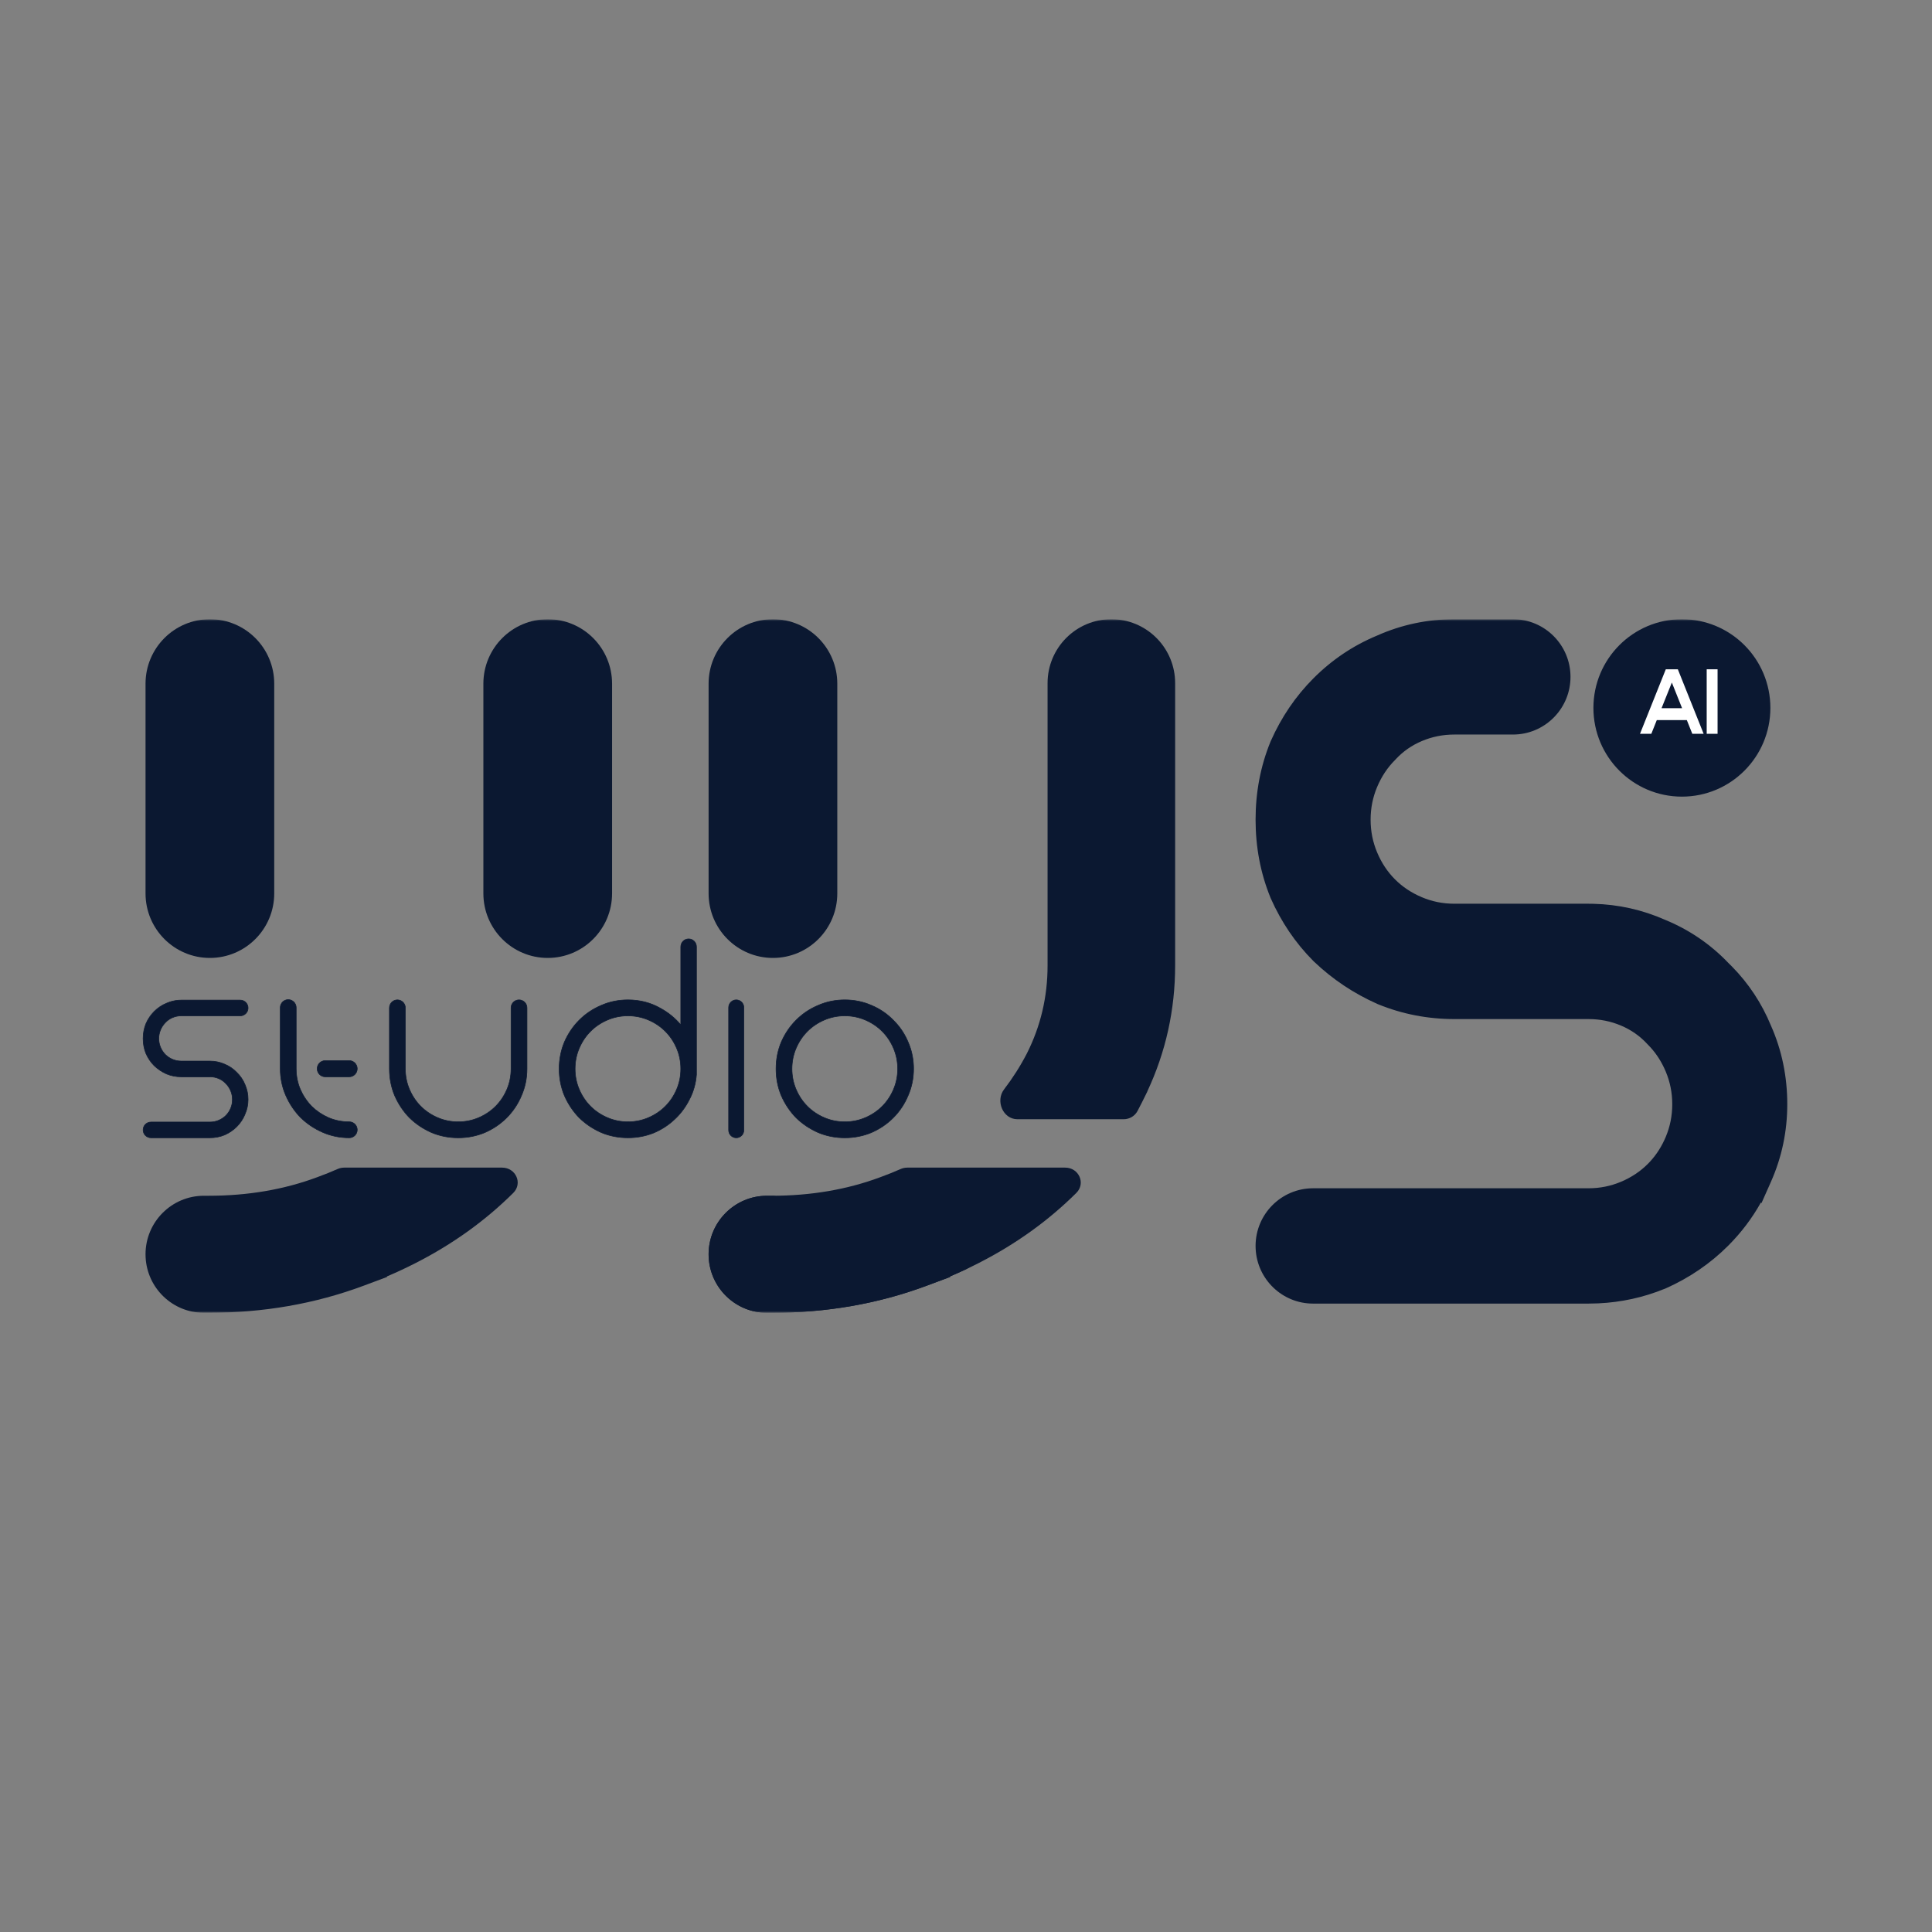 <?xml version="1.0" encoding="UTF-8"?> <svg xmlns="http://www.w3.org/2000/svg" width="1000" height="1000" viewBox="0 0 1000 1000" fill="none"><rect x="0" y="0" width="1000" height="1000" fill="#808080" stroke="none"/><g clip-path="url(#clip0_533_1915)"><mask id="mask0_533_1915" style="mask-type:luminance" maskUnits="userSpaceOnUse" x="67" y="320" width="866" height="360"><path d="M933 320.5H67V679.5H933V320.5Z" fill="white"></path></mask><g mask="url(#mask0_533_1915)"><path d="M783.115 328.849C794.956 328.849 804.557 338.476 804.557 350.349C804.557 362.221 794.956 371.849 783.115 371.849H752.809C745.737 371.849 739.063 373.191 732.722 375.868C726.417 378.53 720.98 382.329 716.345 387.307L716.248 387.413L716.142 387.519C711.496 392.177 707.815 397.688 705.107 404.135C702.437 410.492 701.098 417.184 701.098 424.274C701.098 431.363 702.437 438.054 705.107 444.412C707.816 450.86 711.495 456.377 716.142 461.036C720.789 465.696 726.291 469.385 732.722 472.1C739.063 474.777 745.737 476.119 752.809 476.119H822.172C834.885 476.12 847.029 478.666 858.529 483.751C870.107 488.479 880.232 495.385 888.817 504.427C897.635 512.917 904.38 522.879 909.043 534.26C914.206 545.899 916.762 558.365 916.762 571.552C916.762 584.388 914.198 596.648 909.052 608.249L909.043 608.241C904.347 619.715 897.544 629.923 888.676 638.816C880.149 647.365 870.157 654.175 858.773 659.247L858.66 659.297L858.537 659.345C847.019 664.051 834.874 666.389 822.172 666.39H679.655C667.814 666.39 658.214 656.77 658.211 644.898C658.211 633.025 667.813 623.398 679.655 623.398H822.172C829.241 623.398 835.91 622.054 842.25 619.378C848.681 616.663 854.183 612.966 858.83 608.307C863.476 603.648 867.157 598.137 869.865 591.69C872.535 585.334 873.882 578.642 873.882 571.552C873.882 564.461 872.535 557.772 869.865 551.414C867.156 544.965 863.478 539.449 858.83 534.79L858.733 534.692L858.635 534.586C854 529.606 848.556 525.801 842.25 523.139C835.91 520.463 829.241 519.12 822.172 519.119H752.809C740.107 519.119 727.96 516.779 716.443 512.075L716.321 512.026L716.199 511.969C704.852 506.913 694.723 500.148 685.859 491.684L685.786 491.619L685.713 491.545C677.188 482.997 670.402 472.978 665.343 461.566L665.286 461.443L665.238 461.322C660.531 449.74 658.211 437.362 658.211 424.274C658.211 411.187 660.532 398.814 665.238 387.234L665.286 387.111L665.343 386.989C670.402 375.576 677.188 365.558 685.713 357.01C694.58 348.119 704.759 341.297 716.199 336.586C727.772 331.429 740.004 328.849 752.809 328.849H783.115Z" fill="#0B1831"></path><path d="M908.436 571.552C908.436 559.475 906.096 548.17 901.433 537.652L901.383 537.546L901.341 537.431C897.117 527.116 891.022 518.131 883.047 510.453L882.917 510.322L882.786 510.183C875.02 502.004 865.884 495.766 855.391 491.48L855.276 491.439L855.171 491.391C844.744 486.78 833.745 484.469 822.172 484.468H752.809C744.651 484.468 736.878 482.912 729.494 479.797C722.114 476.681 715.696 472.395 710.255 466.939C704.812 461.483 700.539 455.047 697.431 447.649C694.323 440.246 692.771 432.452 692.771 424.274C692.771 416.095 694.323 408.301 697.431 400.898C700.534 393.512 704.8 387.094 710.222 381.649L710.255 381.608C715.696 375.764 722.115 371.287 729.494 368.172C736.878 365.055 744.651 363.5 752.809 363.5H783.115C790.356 363.5 796.232 357.611 796.232 350.349C796.232 343.086 790.357 337.198 783.115 337.198H752.809C741.153 337.198 730.075 339.542 719.582 344.218L719.476 344.266L719.363 344.307C708.958 348.591 699.701 354.791 691.601 362.913C683.831 370.704 677.618 379.861 672.954 390.381L672.93 390.422C668.667 400.928 666.538 412.213 666.538 424.274C666.538 436.318 668.663 447.591 672.913 458.085L672.93 458.117L672.954 458.174C677.617 468.692 683.833 477.844 691.601 485.634C698.741 492.453 706.777 498.08 715.703 502.511L719.582 504.337C730.072 508.622 741.152 510.77 752.809 510.77H822.172L825.214 510.843C832.265 511.185 839.02 512.717 845.478 515.442C851.936 518.169 857.661 521.942 862.636 526.759L864.726 528.887L864.734 528.903C870.168 534.356 874.437 540.786 877.541 548.177C880.647 555.574 882.209 563.366 882.209 571.552C882.209 579.737 880.647 587.531 877.541 594.927C874.432 602.328 870.155 608.757 864.717 614.21C859.279 619.662 852.863 623.958 845.478 627.075C839.02 629.8 832.265 631.332 825.214 631.674L822.172 631.747H679.655C672.412 631.747 666.538 637.636 666.538 644.898L666.603 646.243C667.277 652.87 672.864 658.041 679.655 658.041H822.172C833.828 658.04 844.902 655.9 855.391 651.617C865.881 646.942 875.013 640.705 882.786 632.913L885.738 629.814C892.406 622.453 897.605 614.2 901.341 605.07L903.298 600.3C906.72 591.148 908.436 581.566 908.436 571.552ZM812.886 350.349C812.886 366.317 800.374 379.359 784.644 380.157L783.115 380.197H752.809C746.823 380.198 741.248 381.328 735.951 383.565C730.739 385.766 726.281 388.865 722.46 392.957L722.469 392.965L722.371 393.071L722.257 393.194L722.03 393.422C718.177 397.285 715.091 401.881 712.784 407.372C710.554 412.682 709.425 418.273 709.425 424.274C709.425 430.273 710.554 435.863 712.784 441.175C715.094 446.672 718.179 451.272 722.03 455.133C725.881 458.996 730.47 462.089 735.951 464.403C741.248 466.64 746.823 467.77 752.809 467.77H822.172L824.767 467.804C837.687 468.13 850.102 470.901 861.888 476.111C874.345 481.233 885.289 488.685 894.585 498.402L896.366 500.171C905.105 509.026 911.875 519.291 916.646 530.868C922.308 543.627 925.089 557.255 925.089 571.552C925.089 585.535 922.292 598.954 916.663 611.641L915.364 614.576C915.122 615.117 914.889 615.663 914.639 616.199L911.733 622.745L911.425 622.436C906.895 630.553 901.266 637.995 894.561 644.719C885.281 654.022 874.433 661.408 862.156 666.879L862.091 666.903L861.977 666.953L861.717 667.066L861.595 667.115L861.587 667.099C850.636 671.561 839.18 674.062 827.303 674.616L822.172 674.739H679.655C663.732 674.739 650.727 662.206 649.925 646.439L649.885 644.898C649.885 628.413 663.215 615.049 679.655 615.049H822.172C828.154 615.049 833.725 613.917 839.021 611.682C844.498 609.37 849.087 606.27 852.942 602.403L854.35 600.92C857.553 597.377 860.17 593.258 862.189 588.453C864.421 583.138 865.555 577.546 865.555 571.552C865.555 565.558 864.421 559.968 862.189 554.651C860.168 549.841 857.552 545.719 854.35 542.177L852.942 540.692L852.739 540.489L852.633 540.374L852.544 540.276C848.717 536.165 844.249 533.043 839.021 530.836C833.725 528.6 828.154 527.469 822.172 527.468H752.809C739.077 527.468 725.876 524.932 713.345 519.82L713.222 519.772L713.012 519.69L712.816 519.592C700.677 514.182 689.797 506.935 680.264 497.864L680.078 497.701L679.826 497.448C670.545 488.142 663.187 477.263 657.732 464.957L657.634 464.738L657.544 464.526L657.496 464.403L657.504 464.396C652.386 451.772 649.885 438.345 649.885 424.274C649.885 410.177 652.392 396.728 657.529 384.086L657.544 384.038L657.634 383.817L657.732 383.597L657.788 383.475C663.238 371.22 670.576 360.381 679.826 351.107C689.403 341.505 700.43 334.088 712.816 328.955C725.469 323.317 738.855 320.5 752.809 320.5H783.115C799.555 320.5 812.886 333.865 812.886 350.349Z" fill="#0B1831"></path><path d="M75.327 462.43V353.895C75.327 335.452 90.239 320.5 108.635 320.5C127.03 320.5 141.942 335.452 141.942 353.895V462.43C141.942 480.874 127.03 495.826 108.635 495.826C90.239 495.826 75.327 480.874 75.327 462.43Z" fill="#0B1831"></path><path d="M259.903 604.36C266.959 604.36 270.672 612.492 265.658 617.468C262.113 620.986 258.399 624.393 254.518 627.686C238.761 641.06 220.653 652.004 200.355 660.651C200.291 660.678 200.274 660.76 200.322 660.81C200.371 660.862 200.351 660.946 200.285 660.971L188.302 665.452C163.111 674.859 136.295 679.5 107.992 679.5H105.536C89.373 679.5 76.176 666.772 75.368 650.768L75.327 649.211C75.327 632.483 88.853 618.923 105.536 618.922H107.992C128.482 618.922 147.157 615.661 164.159 609.326L164.483 609.204L164.532 609.187C168.027 607.91 171.418 606.541 174.71 605.092C175.792 604.615 176.959 604.36 178.141 604.36H259.903Z" fill="#0B1831"></path><path d="M366.769 462.43V353.895C366.769 335.452 381.682 320.5 400.077 320.5C418.472 320.5 433.385 335.452 433.385 353.895V462.43C433.385 480.874 418.472 495.826 400.077 495.826C381.682 495.826 366.769 480.874 366.769 462.43Z" fill="#0B1831"></path><path d="M408.404 637.756C408.404 642.367 412.132 646.105 416.731 646.105H497.407C503.865 646.105 505.961 654.16 500.118 656.918C497.387 658.207 494.613 659.451 491.797 660.651C491.733 660.678 491.716 660.76 491.764 660.81C491.813 660.862 491.794 660.946 491.727 660.971L479.744 665.452C454.554 674.859 427.736 679.5 399.435 679.5H396.978C380.295 679.5 366.769 665.939 366.769 649.211C366.769 632.482 380.295 618.923 396.978 618.922H399.435C399.513 618.922 399.592 618.922 399.671 618.922C404.427 618.915 408.404 622.684 408.404 627.452V637.756ZM576.935 320.541C594.377 321.428 608.25 335.892 608.25 353.602V499.706C608.25 522.673 603.424 544.468 593.834 564.936L593.84 564.972L593.846 565.01L593.246 566.204C593.184 566.334 593.122 566.465 593.06 566.595L591.197 570.354C590.411 571.944 589.597 573.517 588.761 575.077C587.345 577.716 584.572 579.314 581.583 579.314H526.619C519.099 579.314 515.147 569.798 519.726 563.818C524.213 557.96 528.126 551.801 531.478 545.34C538.627 531.18 542.22 516.046 542.22 499.706V353.602C542.221 335.321 557 320.5 575.235 320.5L576.935 320.541Z" fill="#0B1831"></path><path d="M551.345 604.36C558.401 604.36 562.114 612.492 557.099 617.468C553.555 620.986 549.842 624.393 545.96 627.686C530.203 641.06 512.095 652.004 491.797 660.651C491.733 660.678 491.716 660.76 491.764 660.81C491.813 660.862 491.794 660.946 491.727 660.971L479.744 665.452C454.554 674.859 427.737 679.5 399.435 679.5H396.978C380.815 679.5 367.619 666.772 366.81 650.768L366.769 649.211C366.769 632.483 380.295 618.923 396.978 618.922H399.435C419.924 618.922 438.599 615.661 455.601 609.326L455.926 609.204L455.975 609.187C459.469 607.91 462.86 606.541 466.152 605.092C467.234 604.616 468.402 604.36 469.583 604.36H551.345Z" fill="#0B1831"></path><path d="M250.192 462.43V353.895C250.192 335.452 265.105 320.5 283.5 320.5C301.895 320.5 316.808 335.452 316.808 353.895V462.43C316.808 480.874 301.895 495.826 283.5 495.826C265.105 495.826 250.192 480.874 250.192 462.43Z" fill="#0B1831"></path><path d="M437.272 517.529C442.175 517.529 446.797 518.479 451.12 520.383L452.714 521.1C456.357 522.847 459.579 525.158 462.374 528.03L463.57 529.262C466.281 532.189 468.433 535.543 470.018 539.323L470.685 540.961C472.142 544.824 472.873 548.915 472.873 553.224C472.873 558.14 471.916 562.767 470.018 567.1C468.207 571.423 465.662 575.243 462.382 578.531C459.188 581.733 455.434 584.283 451.136 586.179L451.12 586.187C446.796 588.008 442.175 588.918 437.272 588.918C432.368 588.918 427.747 588.008 423.423 586.187L423.407 586.179C419.111 584.284 415.321 581.736 412.047 578.539L412.023 578.515C408.834 575.232 406.293 571.432 404.403 567.125L404.394 567.109C402.578 562.773 401.671 558.14 401.671 553.224C401.671 548.307 402.578 543.674 404.394 539.339L404.403 539.323C406.294 535.013 408.837 531.25 412.03 528.047C415.31 524.758 419.111 522.199 423.423 520.383C427.746 518.479 432.367 517.529 437.272 517.529ZM437.272 525.796C433.522 525.796 429.981 526.515 426.643 527.949C423.287 529.391 420.381 531.349 417.918 533.819C415.454 536.289 413.502 539.202 412.063 542.567C410.633 545.914 409.916 549.464 409.916 553.224C409.916 556.983 410.633 560.534 412.063 563.88C413.502 567.246 415.454 570.159 417.918 572.628C420.381 575.099 423.287 577.056 426.643 578.498C429.981 579.933 433.522 580.651 437.272 580.651C441.021 580.651 444.563 579.933 447.9 578.498C451.256 577.056 454.161 575.099 456.625 572.628C459.089 570.159 461.041 567.246 462.48 563.88C463.91 560.534 464.626 556.983 464.626 553.224C464.626 549.464 463.91 545.914 462.48 542.567C461.041 539.202 459.089 536.289 456.625 533.819C454.161 531.349 451.256 529.391 447.9 527.949C444.563 526.515 441.021 525.796 437.272 525.796Z" fill="#0B1831" stroke="#0B1831" stroke-width="0.3"></path><path d="M381.081 517.529C383.253 517.529 385.016 519.297 385.017 521.476V584.972C385.016 587.15 383.253 588.918 381.081 588.918C378.91 588.918 377.146 587.149 377.145 584.972V521.476C377.146 519.298 378.91 517.53 381.081 517.529Z" fill="#0B1831" stroke="#0B1831" stroke-width="0.3"></path><path d="M356.433 485.968C358.675 485.968 360.491 487.797 360.491 490.045V556.199C360.145 560.788 358.934 565.088 356.856 569.082L356.848 569.073C354.867 573.039 352.289 576.504 349.099 579.444L349.09 579.436C345.98 582.377 342.365 584.717 338.243 586.44L338.218 586.447C334.069 588.094 329.666 588.91 325.02 588.91C320.117 588.91 315.496 588.008 311.172 586.187L311.155 586.178C306.86 584.283 303.07 581.735 299.796 578.539L299.772 578.514C296.583 575.231 294.042 571.432 292.152 567.125L292.143 567.108C290.328 562.773 289.42 558.14 289.42 553.223C289.42 548.307 290.328 543.674 292.143 539.339L292.152 539.314C294.043 535.005 296.585 531.241 299.779 528.038C303.059 524.75 306.86 522.198 311.172 520.383C315.495 518.479 320.116 517.529 325.02 517.529C331.209 517.529 336.87 518.997 341.975 521.94C346.017 524.169 349.488 527.019 352.375 530.468V490.045C352.375 487.797 354.191 485.968 356.433 485.968ZM325.02 525.796C321.271 525.796 317.729 526.514 314.392 527.949C311.036 529.391 308.13 531.349 305.667 533.819C303.203 536.289 301.25 539.202 299.812 542.567C298.382 545.914 297.665 549.464 297.665 553.223C297.666 556.981 298.383 560.527 299.812 563.871C301.25 567.237 303.204 570.149 305.667 572.62C308.13 575.089 311.036 577.047 314.392 578.49C317.729 579.924 321.271 580.651 325.02 580.651C328.77 580.651 332.312 579.924 335.648 578.49C339.004 577.047 341.911 575.089 344.374 572.62C346.837 570.149 348.791 567.237 350.229 563.871C351.658 560.527 352.375 556.981 352.375 553.223C352.375 549.464 351.659 545.914 350.229 542.567C348.79 539.202 346.838 536.289 344.374 533.819C341.911 531.349 339.005 529.391 335.648 527.949C332.312 526.514 328.77 525.796 325.02 525.796Z" fill="#0B1831" stroke="#0B1831" stroke-width="0.3"></path><path d="M268.643 517.529C270.918 517.531 272.765 519.383 272.767 521.663V553.224C272.767 558.14 271.81 562.767 269.912 567.1C268.101 571.423 265.556 575.243 262.276 578.531C259.081 581.733 255.327 584.283 251.03 586.179L251.013 586.187C246.689 588.008 242.069 588.918 237.166 588.918C232.262 588.918 227.641 588.008 223.317 586.187L223.3 586.179C219.005 584.284 215.215 581.736 211.941 578.539L211.916 578.515C208.728 575.232 206.187 571.432 204.297 567.125L204.288 567.109C202.472 562.773 201.565 558.14 201.565 553.224V521.663C201.566 519.383 203.412 517.531 205.687 517.529C207.963 517.529 209.809 519.382 209.81 521.663V553.224C209.81 556.983 210.527 560.534 211.957 563.88C213.396 567.246 215.348 570.159 217.811 572.628C220.275 575.099 223.181 577.056 226.537 578.498C229.875 579.933 233.416 580.651 237.166 580.651C240.914 580.651 244.456 579.933 247.793 578.498C251.15 577.056 254.055 575.099 256.519 572.628C258.982 570.159 260.935 567.246 262.374 563.88C263.804 560.534 264.52 556.983 264.52 553.224V521.663C264.522 519.382 266.367 517.529 268.643 517.529Z" fill="#0B1831" stroke="#0B1831" stroke-width="0.3"></path><path d="M149.188 517.403C151.463 517.403 153.309 519.256 153.31 521.537V553.098C153.31 556.941 154.03 560.527 155.457 563.868L156.628 566.265C157.894 568.581 159.451 570.694 161.296 572.608C163.85 575.089 166.764 577.052 170.037 578.495C173.371 579.927 176.952 580.646 180.787 580.647C183.064 580.647 184.91 582.499 184.91 584.781C184.91 587.063 183.064 588.914 180.787 588.914C175.877 588.914 171.25 587.962 166.923 586.053C162.627 584.158 158.837 581.61 155.563 578.413L155.538 578.389C152.351 575.106 149.809 571.305 147.919 566.999C146.015 562.66 145.065 558.021 145.065 553.098V521.537C145.066 519.256 146.913 517.404 149.188 517.403ZM180.731 548.964C183.041 548.965 184.91 550.847 184.91 553.163C184.909 555.478 183.04 557.352 180.731 557.354H168.362C166.052 557.353 164.176 555.479 164.174 553.163C164.174 550.846 166.051 548.964 168.362 548.964H180.731Z" fill="#0B1831" stroke="#0B1831" stroke-width="0.3"></path><path d="M124.353 517.652C126.594 517.653 128.411 519.481 128.411 521.729C128.409 523.975 126.593 525.796 124.353 525.797H93.81C92.226 525.797 90.722 526.1 89.297 526.702C87.879 527.302 86.649 528.157 85.606 529.279L85.581 529.311C84.534 530.361 83.707 531.602 83.101 533.046C82.501 534.475 82.198 535.981 82.198 537.571C82.199 539.158 82.501 540.659 83.101 542.087C83.707 543.53 84.534 544.772 85.581 545.821C86.627 546.87 87.86 547.7 89.297 548.308C90.722 548.91 92.226 549.213 93.81 549.213H108.675C111.331 549.213 113.863 549.748 116.262 550.811C118.651 551.788 120.746 553.209 122.524 555.067C124.391 556.851 125.819 558.952 126.801 561.353C127.874 563.774 128.411 566.37 128.411 569.123C128.411 571.787 127.869 574.324 126.809 576.73L126.817 576.738C125.837 579.149 124.412 581.294 122.548 583.163C120.77 584.945 118.684 586.365 116.303 587.427L116.27 587.443C113.868 588.424 111.33 588.911 108.675 588.911H78.141C75.898 588.911 74.075 587.09 74.075 584.843C74.075 582.595 75.899 580.774 78.141 580.774H108.675C110.261 580.774 111.763 580.471 113.188 579.869C114.628 579.261 115.866 578.432 116.913 577.382C117.959 576.333 118.787 575.091 119.393 573.648C119.993 572.219 120.296 570.712 120.296 569.123C120.295 567.536 119.992 566.033 119.393 564.606C118.787 563.164 117.958 561.921 116.913 560.872L116.88 560.84C115.835 559.717 114.609 558.854 113.188 558.255C111.763 557.653 110.26 557.358 108.675 557.358H93.81C91.157 557.357 88.625 556.863 86.223 555.882L86.183 555.866C83.809 554.808 81.693 553.395 79.84 551.627L79.816 551.602C78.037 549.819 76.621 547.728 75.563 545.34L75.546 545.307C74.567 542.896 74.075 540.308 74.075 537.571C74.075 534.831 74.566 532.247 75.546 529.833L75.563 529.792C76.621 527.406 78.038 525.313 79.816 523.53C81.669 521.673 83.794 520.248 86.183 519.267L88.02 518.565C89.878 517.962 91.809 517.653 93.81 517.652H124.353Z" fill="#0B1831"></path><path d="M75.546 545.307L75.563 545.34C76.621 547.728 78.037 549.819 79.816 551.602L79.84 551.627C81.693 553.395 83.809 554.808 86.183 555.866L86.223 555.882C88.625 556.863 91.157 557.357 93.81 557.358H108.675C110.26 557.358 111.763 557.653 113.188 558.255C114.609 558.854 115.835 559.717 116.88 560.84L116.913 560.872C117.958 561.921 118.787 563.164 119.393 564.606C119.992 566.033 120.295 567.536 120.296 569.123C120.296 570.712 119.993 572.219 119.393 573.648C118.787 575.091 117.959 576.333 116.913 577.382C115.866 578.432 114.628 579.261 113.188 579.869C111.763 580.471 110.261 580.774 108.675 580.774H78.141C75.899 580.774 74.075 582.595 74.075 584.843C74.075 587.09 75.898 588.911 78.141 588.911H108.675C111.33 588.911 113.868 588.424 116.27 587.443L116.303 587.427C118.684 586.365 120.77 584.945 122.548 583.163C124.412 581.294 125.837 579.149 126.817 576.738L126.809 576.73C127.869 574.324 128.411 571.787 128.411 569.123C128.411 566.37 127.874 563.774 126.801 561.353C125.819 558.952 124.391 556.851 122.524 555.067C120.746 553.209 118.651 551.788 116.262 550.811C113.863 549.748 111.331 549.213 108.675 549.213H93.81C92.226 549.213 90.722 548.91 89.297 548.308C87.86 547.7 86.627 546.87 85.581 545.821C84.534 544.772 83.707 543.53 83.101 542.087C82.501 540.659 82.199 539.158 82.198 537.571C82.198 535.981 82.501 534.475 83.101 533.046C83.707 531.602 84.534 530.361 85.581 529.311L85.606 529.279C86.649 528.157 87.879 527.302 89.297 526.702C90.722 526.1 92.226 525.797 93.81 525.797H124.353C126.593 525.796 128.409 523.975 128.411 521.729C128.411 519.481 126.594 517.653 124.353 517.652H93.81C91.809 517.653 89.878 517.962 88.02 518.565L86.183 519.267C83.794 520.248 81.669 521.673 79.816 523.53C78.038 525.313 76.621 527.406 75.563 529.792L75.546 529.833C74.566 532.247 74.075 534.831 74.075 537.571C74.075 540.308 74.567 542.896 75.546 545.307ZM75.546 545.307L76.701 544.835" stroke="#0B1831" stroke-width="0.3"></path><path d="M916.346 366.419C916.346 391.779 895.842 412.337 870.548 412.337C845.254 412.337 824.75 391.779 824.75 366.419C824.75 341.058 845.254 320.5 870.548 320.5C895.842 320.5 916.346 341.058 916.346 366.419Z" fill="#0B1831"></path><path d="M889.012 379.817H883.383V346.422H889.012V379.817Z" fill="white"></path><path d="M881.799 379.817H875.937L873.106 372.732H857.551L854.72 379.817H848.858L862.214 346.422H868.443L881.799 379.817ZM865.345 353.282L860.016 366.55H870.641L865.345 353.282Z" fill="white"></path></g></g><defs><clipPath id="clip0_533_1915"><rect width="866" height="359" fill="white" transform="translate(67 320.5)"></rect></clipPath></defs></svg> 
